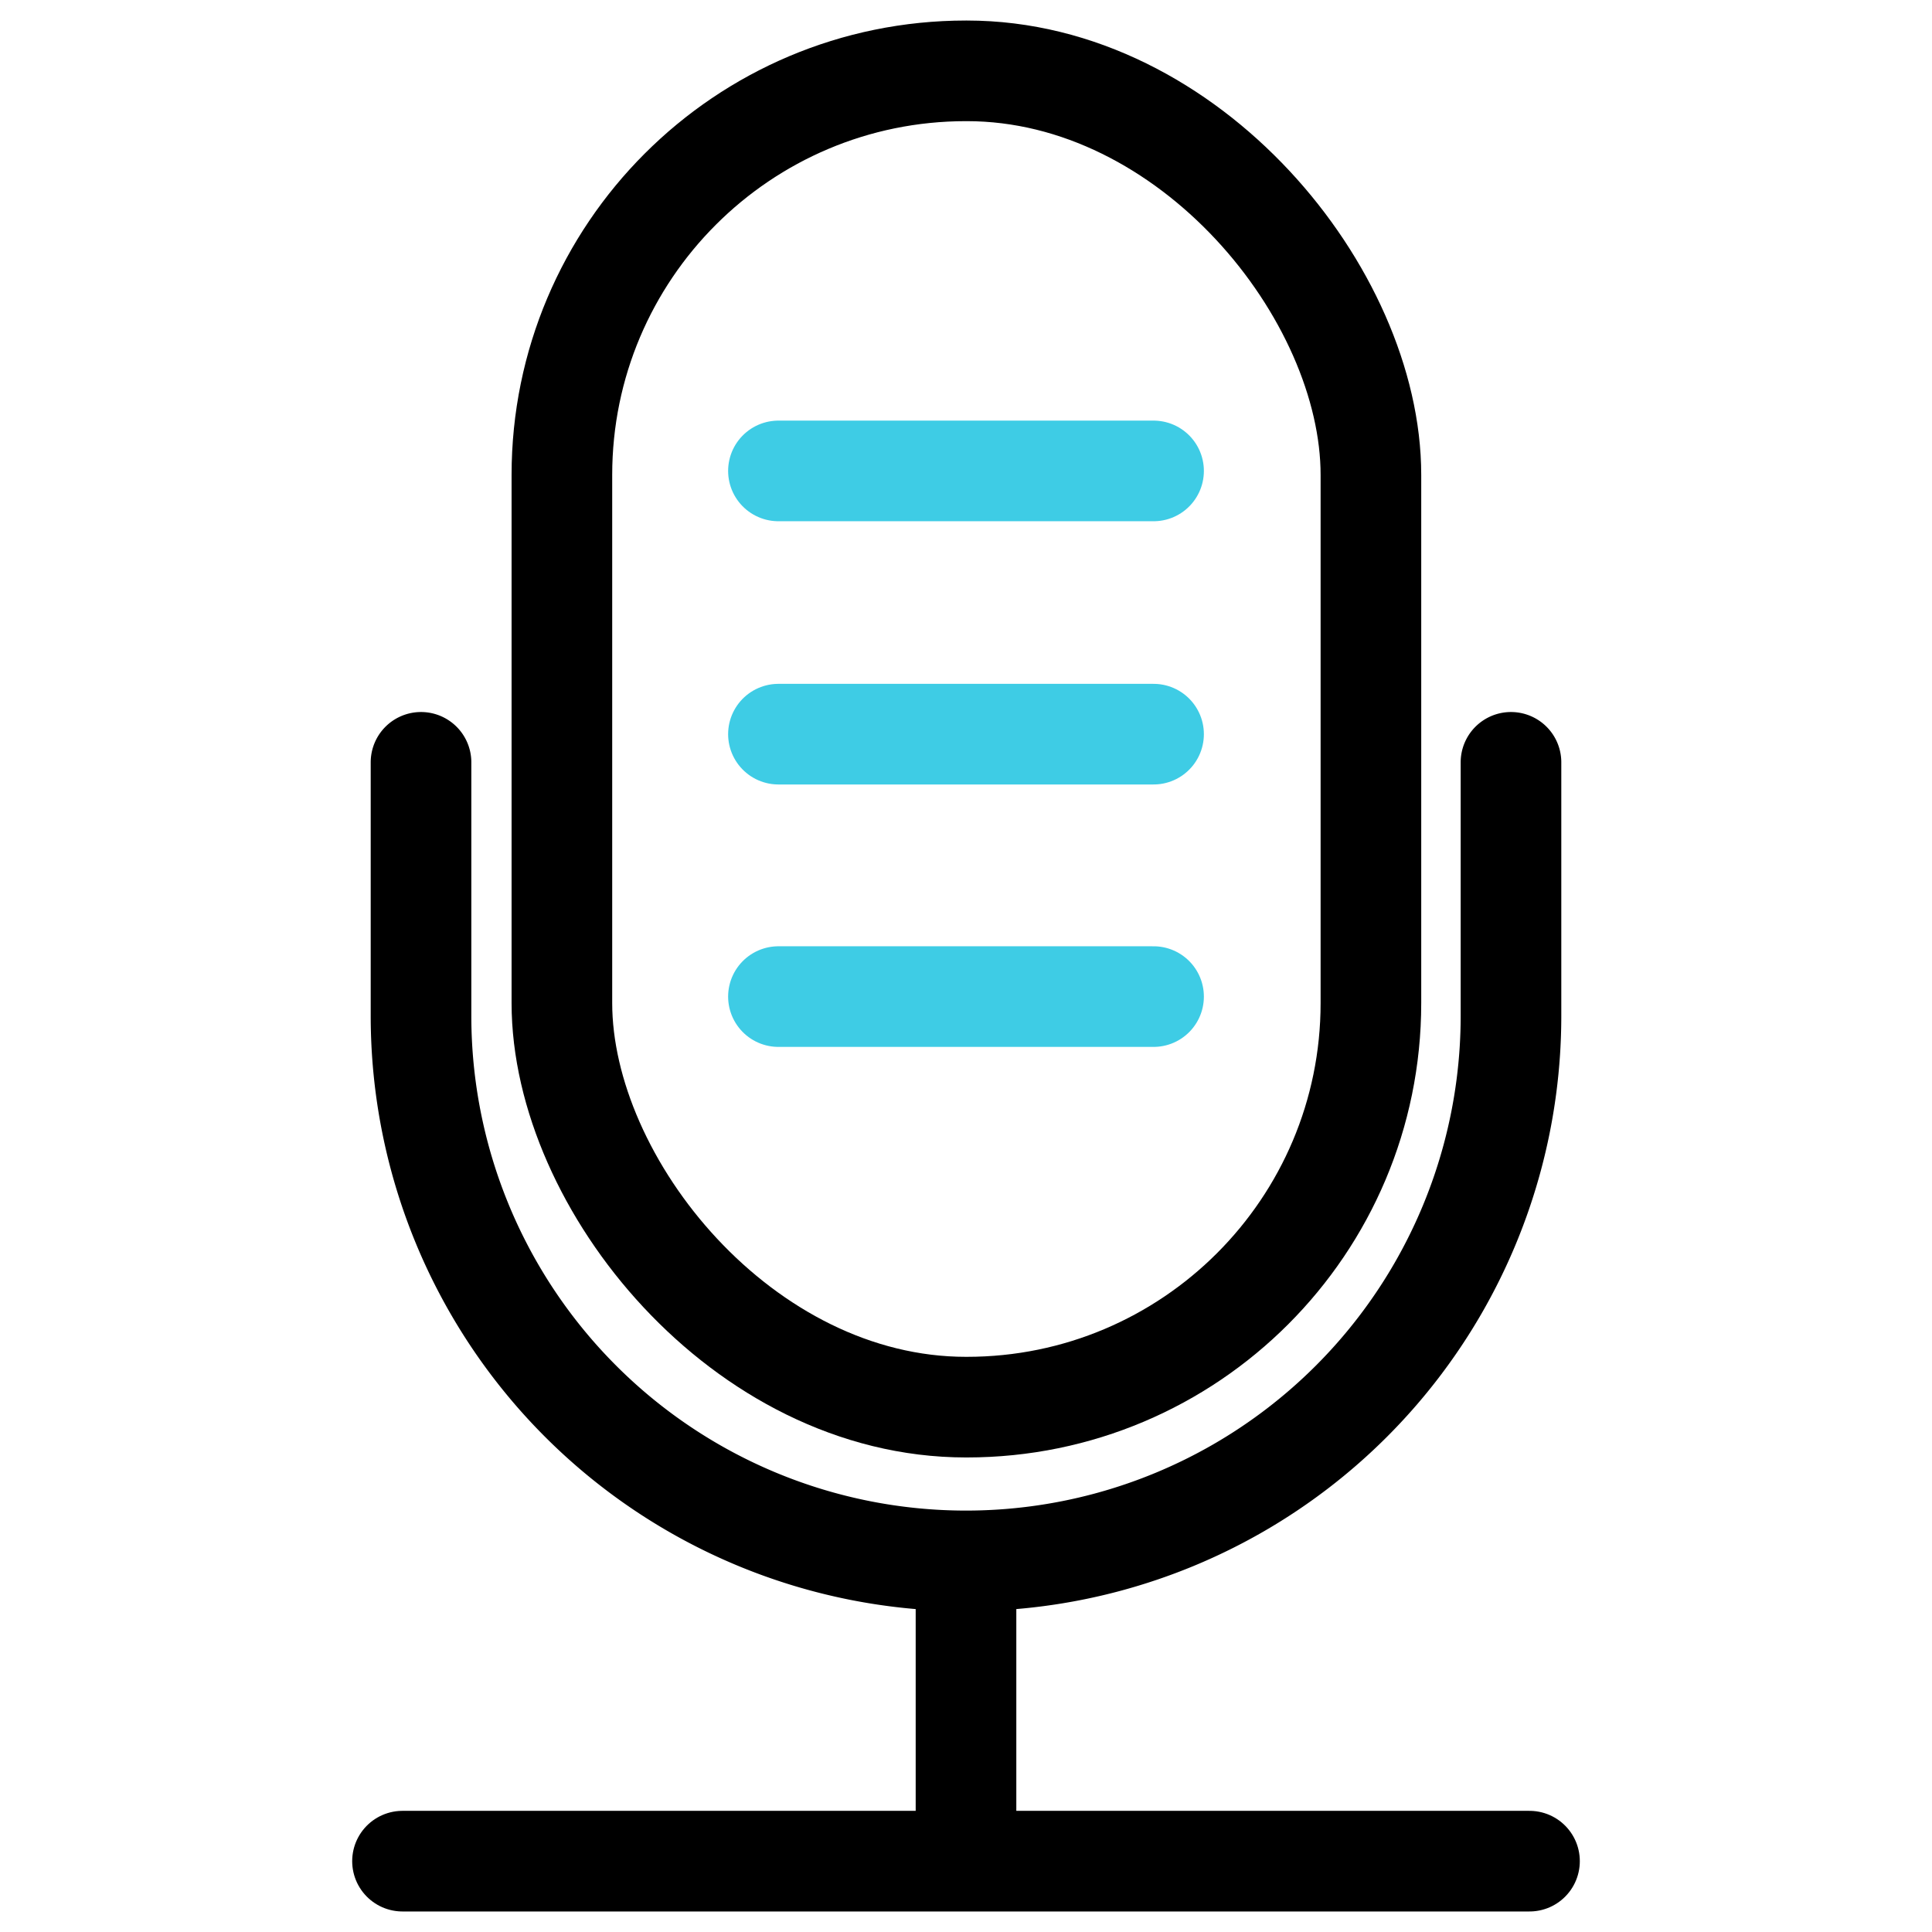 <svg id="图层_1" data-name="图层 1" xmlns="http://www.w3.org/2000/svg" viewBox="0 0 24 24"><defs><style>.cls-1,.cls-2{fill:none;stroke-linecap:round;stroke-miterlimit:10;stroke-width:1.25px;}.cls-1{stroke:#000;}.cls-2{stroke:#3ecce5;}</style></defs><title>语音</title><rect class="cls-1" x="6.98" y="0.88" width="10.05" height="16.6" rx="5.02"/><path class="cls-1" d="M18.77,9.47v3.15A6.77,6.77,0,0,1,12,19.39h0a6.77,6.77,0,0,1-6.77-6.77V9.47"/><line class="cls-1" x1="12" y1="19.85" x2="12" y2="22.66"/><line class="cls-1" x1="19" y1="23.12" x2="5" y2="23.12"/><line class="cls-2" x1="14.33" y1="5.85" x2="9.67" y2="5.85"/><line class="cls-2" x1="14.33" y1="9.12" x2="9.67" y2="9.12"/><line class="cls-2" x1="14.33" y1="12.38" x2="9.67" y2="12.38"/></svg>